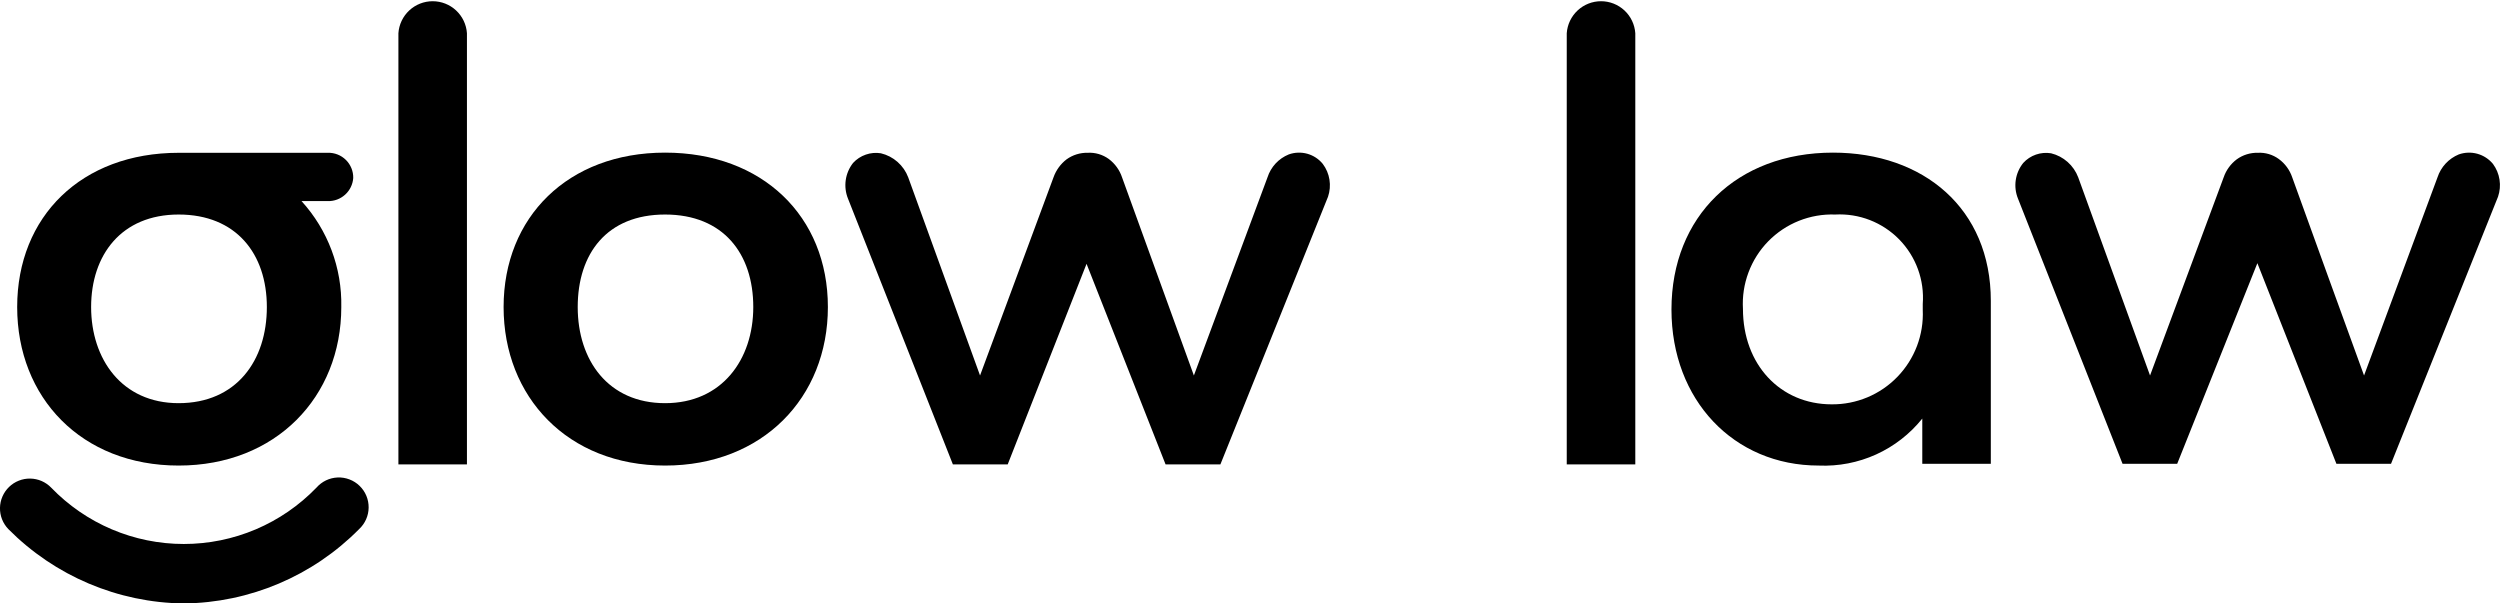 <svg width="116" height="28" viewBox="0 0 116 28" fill="none" xmlns="http://www.w3.org/2000/svg">
<g clip-path="url(#clip0_111_655)">
<path d="M18.486 1.542C18.513 1.139 18.693 0.762 18.988 0.486C19.284 0.21 19.672 0.057 20.076 0.057C20.48 0.057 20.869 0.21 21.164 0.486C21.459 0.762 21.639 1.139 21.666 1.542V21.549H18.486V1.542Z" fill="black"/>
<path d="M72.697 1.542C72.725 1.139 72.905 0.762 73.2 0.486C73.495 0.21 73.884 0.057 74.288 0.057C74.692 0.057 75.08 0.21 75.376 0.486C75.671 0.762 75.85 1.139 75.878 1.542V21.549H72.697V1.542Z" fill="black"/>
<path d="M30.86 7.082C35.377 7.082 38.414 10.038 38.414 14.247C38.414 18.457 35.377 21.602 30.86 21.602C26.343 21.602 23.367 18.419 23.367 14.247C23.367 10.076 26.351 7.082 30.86 7.082ZM34.952 14.247C34.952 11.77 33.562 9.954 30.86 9.954C28.157 9.954 26.806 11.77 26.806 14.247C26.806 16.724 28.226 18.707 30.86 18.707C33.494 18.707 34.952 16.686 34.952 14.247Z" fill="black"/>
<path d="M39.347 9.217C39.237 8.945 39.201 8.648 39.242 8.357C39.283 8.066 39.401 7.791 39.583 7.56C39.744 7.385 39.946 7.252 40.172 7.174C40.397 7.095 40.638 7.074 40.873 7.112C41.16 7.181 41.425 7.318 41.646 7.513C41.867 7.708 42.037 7.954 42.141 8.229L45.474 17.423L48.883 8.229C49 7.898 49.211 7.607 49.49 7.393C49.775 7.188 50.118 7.082 50.469 7.089C50.819 7.069 51.165 7.172 51.449 7.378C51.735 7.593 51.95 7.889 52.063 8.229C53.177 11.299 54.288 14.363 55.396 17.423L58.812 8.229C58.889 7.99 59.017 7.771 59.187 7.587C59.358 7.403 59.567 7.259 59.799 7.165C60.076 7.066 60.376 7.056 60.659 7.134C60.941 7.213 61.193 7.378 61.378 7.606C61.539 7.821 61.645 8.071 61.687 8.336C61.729 8.601 61.707 8.872 61.621 9.126L56.626 21.549H54.083L50.416 12.241L46.757 21.549H44.214L39.347 9.217Z" fill="black"/>
<path d="M93.635 9.217C93.524 8.944 93.488 8.647 93.531 8.356C93.574 8.064 93.694 7.79 93.878 7.561C94.039 7.384 94.242 7.251 94.467 7.173C94.692 7.095 94.933 7.074 95.169 7.112C95.454 7.182 95.717 7.32 95.937 7.515C96.156 7.709 96.325 7.955 96.429 8.229L99.762 17.423L103.178 8.229C103.292 7.896 103.504 7.605 103.785 7.393C104.07 7.187 104.414 7.081 104.765 7.089C105.112 7.071 105.455 7.173 105.736 7.378C106.027 7.591 106.244 7.888 106.359 8.229C107.467 11.299 108.578 14.364 109.692 17.423L113.1 8.229C113.178 7.991 113.307 7.773 113.477 7.589C113.647 7.405 113.856 7.261 114.087 7.165C114.365 7.067 114.666 7.056 114.95 7.135C115.234 7.214 115.487 7.379 115.674 7.606C115.833 7.822 115.937 8.072 115.978 8.337C116.019 8.602 115.996 8.872 115.909 9.126L110.944 21.519H108.409L104.742 12.211L101.022 21.519H98.486L93.635 9.217Z" fill="black"/>
<path d="M84.388 21.602C80.448 21.602 77.556 18.563 77.556 14.361C77.556 10.038 80.592 7.082 85.049 7.082C89.247 7.082 92.374 9.673 92.374 13.959V21.519H89.194V19.422C88.62 20.137 87.886 20.708 87.051 21.087C86.216 21.465 85.304 21.642 84.388 21.602ZM89.216 14.384V14.103C89.257 13.555 89.181 13.004 88.992 12.488C88.803 11.972 88.507 11.502 88.123 11.109C87.739 10.717 87.275 10.411 86.763 10.211C86.251 10.012 85.703 9.925 85.155 9.954C84.579 9.933 84.005 10.033 83.47 10.246C82.935 10.46 82.451 10.783 82.047 11.195C81.644 11.607 81.332 12.099 81.13 12.639C80.927 13.179 80.84 13.755 80.873 14.331C80.873 16.914 82.604 18.761 84.988 18.761C85.557 18.766 86.121 18.656 86.647 18.436C87.172 18.216 87.647 17.892 88.042 17.482C88.438 17.073 88.746 16.587 88.948 16.054C89.15 15.521 89.241 14.953 89.216 14.384Z" fill="black"/>
<path d="M16.39 8.26C16.393 8.104 16.365 7.949 16.306 7.805C16.247 7.66 16.16 7.529 16.049 7.42C15.938 7.31 15.806 7.224 15.662 7.168C15.517 7.111 15.361 7.084 15.206 7.09H8.29C3.78 7.09 0.797 10.045 0.797 14.247C0.797 18.449 3.78 21.602 8.29 21.602C12.799 21.602 15.836 18.419 15.836 14.247C15.873 12.432 15.213 10.673 13.991 9.331H15.206C15.503 9.34 15.792 9.233 16.013 9.033C16.233 8.834 16.369 8.557 16.39 8.26ZM8.29 18.707C5.648 18.707 4.228 16.656 4.228 14.247C4.228 11.838 5.625 9.954 8.29 9.954C10.954 9.954 12.382 11.77 12.382 14.247C12.382 16.724 10.977 18.707 8.282 18.707H8.29Z" fill="black"/>
<path d="M8.525 28C5.466 27.963 2.543 26.724 0.387 24.55C0.261 24.419 0.162 24.265 0.095 24.096C0.029 23.927 -0.004 23.747 -0.001 23.565C0.003 23.383 0.041 23.204 0.114 23.037C0.186 22.871 0.291 22.72 0.421 22.594C0.552 22.467 0.706 22.368 0.875 22.302C1.044 22.235 1.224 22.202 1.406 22.206C1.587 22.209 1.767 22.248 1.933 22.32C2.099 22.393 2.25 22.497 2.376 22.628C3.174 23.454 4.13 24.112 5.187 24.561C6.244 25.01 7.381 25.241 8.529 25.241C9.678 25.241 10.814 25.01 11.871 24.561C12.928 24.112 13.884 23.454 14.682 22.628C14.806 22.486 14.956 22.372 15.125 22.29C15.294 22.209 15.478 22.163 15.666 22.155C15.853 22.147 16.04 22.178 16.215 22.245C16.391 22.311 16.55 22.413 16.685 22.544C16.82 22.675 16.927 22.831 16.999 23.005C17.071 23.178 17.107 23.364 17.105 23.552C17.103 23.739 17.063 23.925 16.987 24.096C16.911 24.268 16.801 24.422 16.664 24.55C14.511 26.728 11.586 27.968 8.525 28Z" fill="black"/>
</g>
<defs>
<clipPath id="clip0_111_655">
<rect width="116" height="28" fill="white"/>
</clipPath>
</defs>
</svg>
